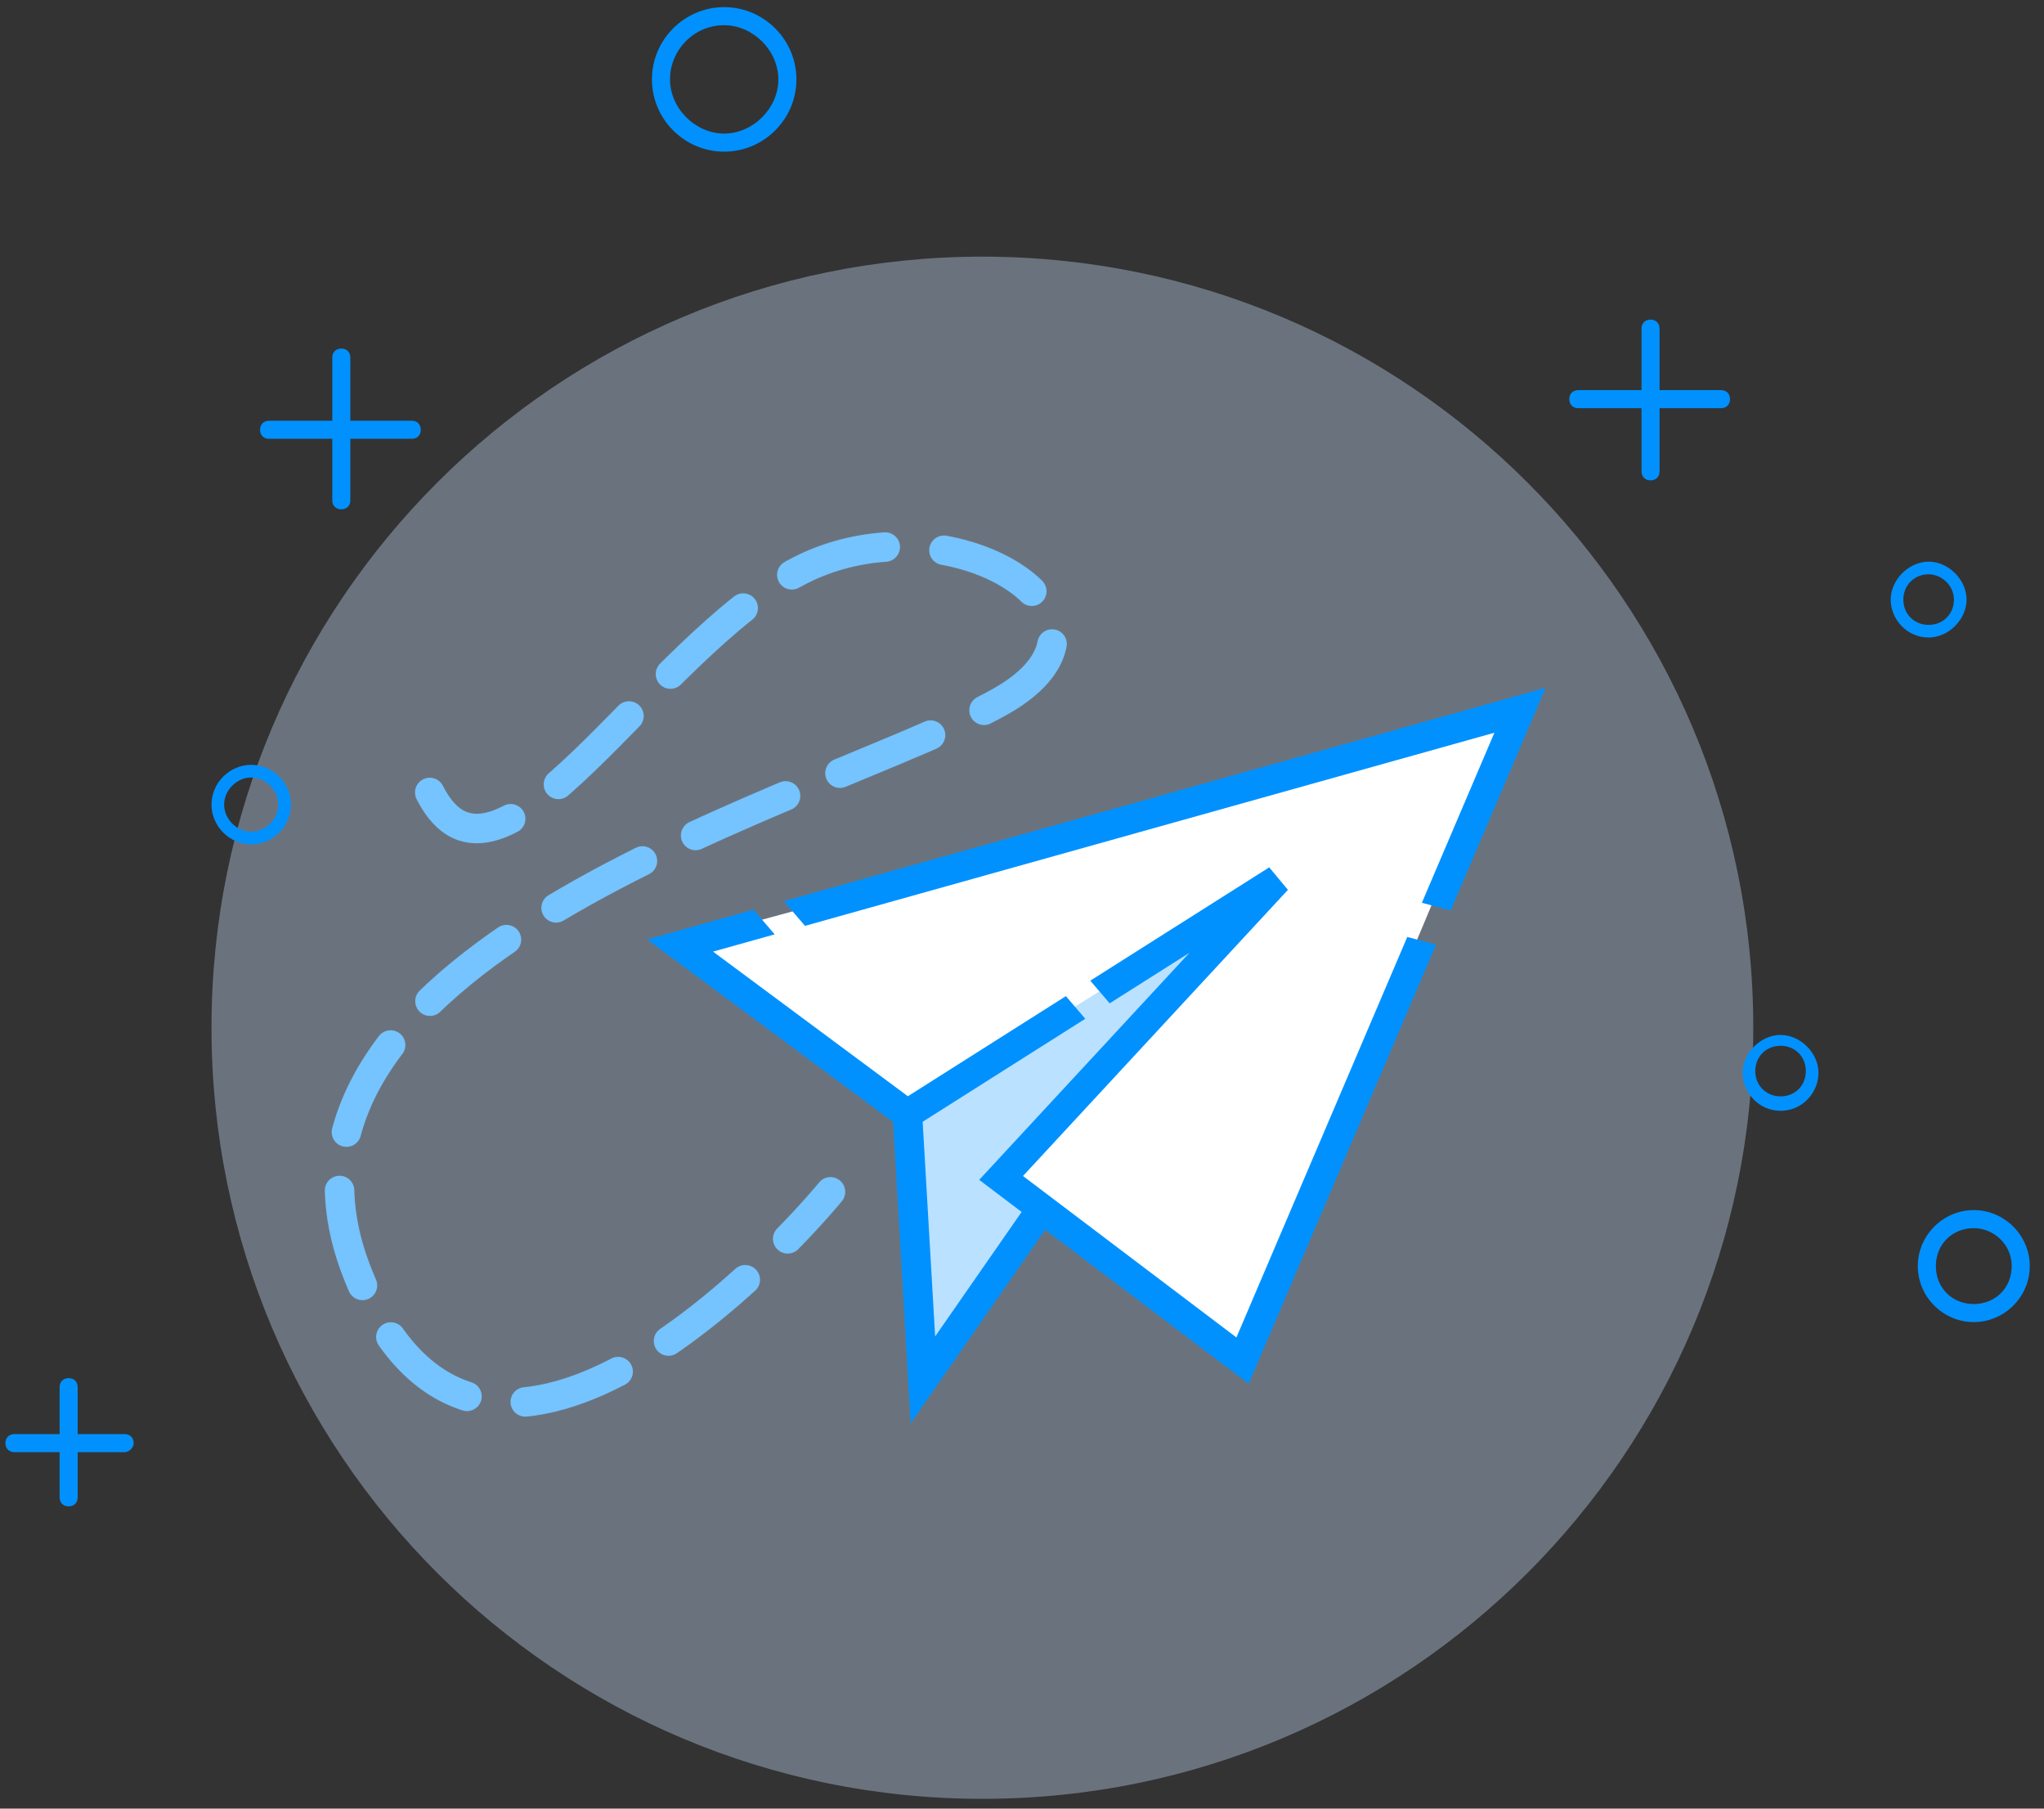 <svg width="104" height="92" viewBox="0 0 104 92" fill="none" xmlns="http://www.w3.org/2000/svg">
<rect x="0" y="0" width="104" height="92" fill="#333333" stroke="none"/>
<path opacity="0.36" d="M49.984 91.502C71.647 91.502 89.208 73.941 89.208 52.278C89.208 30.616 71.647 13.055 49.984 13.055C28.322 13.055 10.761 30.616 10.761 52.278C10.761 73.941 28.322 91.502 49.984 91.502Z" fill="#CAE5FF"/>
<path d="M20.951 22.321H13.692C13.416 22.321 13.232 22.137 13.232 21.862C13.232 21.586 13.416 21.402 13.692 21.402H20.951C21.226 21.402 21.41 21.586 21.41 21.862C21.41 22.137 21.226 22.321 20.951 22.321Z" fill="#0091FF"/>
<path d="M17.367 25.908C17.091 25.908 16.907 25.724 16.907 25.449V18.19C16.907 17.914 17.091 17.73 17.367 17.73C17.642 17.73 17.826 17.914 17.826 18.19V25.449C17.826 25.724 17.642 25.908 17.367 25.908Z" fill="#0091FF"/>
<path d="M87.565 20.763H80.306C80.03 20.763 79.847 20.579 79.847 20.303C79.847 20.027 80.03 19.844 80.306 19.844H87.565C87.84 19.844 88.024 20.027 88.024 20.303C88.024 20.579 87.84 20.763 87.565 20.763Z" fill="#0091FF"/>
<path d="M83.981 24.435C83.705 24.435 83.522 24.252 83.522 23.976V16.717C83.522 16.442 83.705 16.258 83.981 16.258C84.257 16.258 84.44 16.442 84.44 16.717V23.976C84.44 24.252 84.257 24.435 83.981 24.435Z" fill="#0091FF"/>
<path d="M6.341 73.868H0.736C0.46 73.868 0.276 73.684 0.276 73.409C0.276 73.133 0.46 72.949 0.736 72.949H6.341C6.616 72.949 6.8 73.133 6.8 73.409C6.8 73.684 6.524 73.868 6.341 73.868Z" fill="#0091FF"/>
<path d="M3.493 76.625C3.217 76.625 3.033 76.441 3.033 76.166V70.561C3.033 70.285 3.217 70.102 3.493 70.102C3.768 70.102 3.952 70.285 3.952 70.561V76.166C3.952 76.441 3.768 76.625 3.493 76.625Z" fill="#0091FF"/>
<path d="M12.782 42.949C11.68 42.949 10.761 42.03 10.761 40.928C10.761 39.825 11.68 38.906 12.782 38.906C13.885 38.906 14.804 39.825 14.804 40.928C14.804 42.03 13.885 42.949 12.782 42.949ZM12.782 39.549C12.047 39.549 11.404 40.193 11.404 40.928C11.404 41.663 12.047 42.306 12.782 42.306C13.517 42.306 14.16 41.663 14.16 40.928C14.16 40.193 13.517 39.549 12.782 39.549Z" fill="#0091FF"/>
<path d="M36.846 7.714C34.825 7.714 33.171 6.06 33.171 4.039C33.171 2.017 34.825 0.363 36.846 0.363C38.868 0.363 40.522 2.017 40.522 4.039C40.522 6.06 38.868 7.714 36.846 7.714ZM36.846 1.282C35.284 1.282 34.09 2.568 34.09 4.039C34.09 5.509 35.376 6.795 36.846 6.795C38.316 6.795 39.603 5.509 39.603 4.039C39.603 2.568 38.316 1.282 36.846 1.282Z" fill="#0091FF"/>
<path d="M98.131 32.429C97.028 32.429 96.201 31.511 96.201 30.5C96.201 29.489 97.12 28.57 98.131 28.57C99.141 28.57 100.06 29.489 100.06 30.5C100.06 31.511 99.141 32.429 98.131 32.429ZM98.131 29.213C97.396 29.213 96.844 29.765 96.844 30.5C96.844 31.235 97.396 31.786 98.131 31.786C98.866 31.786 99.417 31.235 99.417 30.5C99.417 29.765 98.774 29.213 98.131 29.213Z" fill="#0091FF"/>
<path d="M90.597 56.504C89.494 56.504 88.667 55.585 88.667 54.574C88.667 53.563 89.586 52.645 90.597 52.645C91.607 52.645 92.526 53.563 92.526 54.574C92.526 55.585 91.699 56.504 90.597 56.504ZM90.597 53.196C89.862 53.196 89.31 53.747 89.31 54.482C89.31 55.217 89.862 55.769 90.597 55.769C91.332 55.769 91.883 55.217 91.883 54.482C91.883 53.747 91.332 53.196 90.597 53.196Z" fill="#0091FF"/>
<path d="M100.427 67.251C98.865 67.251 97.579 65.965 97.579 64.403C97.579 62.841 98.865 61.555 100.427 61.555C101.989 61.555 103.276 62.841 103.276 64.403C103.276 65.965 101.989 67.251 100.427 67.251ZM100.427 62.474C99.325 62.474 98.498 63.3 98.498 64.403C98.498 65.506 99.325 66.333 100.427 66.333C101.53 66.333 102.357 65.506 102.357 64.403C102.357 63.3 101.438 62.474 100.427 62.474Z" fill="#0091FF"/>
<path d="M76.874 36.434L34.394 47.971L63.145 69.131L76.874 36.434Z" fill="white"/>
<path fill-rule="evenodd" clip-rule="evenodd" d="M46.183 59.59L46.159 59.608V56.548L64.611 45.002L64.815 44.845L64.749 44.916L65.026 44.742L64.597 45.081L50.791 60.026L52.849 61.699L46.931 70.19L46.183 59.59Z" fill="#BAE1FF"/>
<path d="M52.917 61.616L46.958 70.191L46.159 56.457" stroke="#0091FF" stroke-width="1.5"/>
<path fill-rule="evenodd" clip-rule="evenodd" d="M77.138 35.406L78.644 34.984L78.03 36.423L73.809 46.314L72.346 45.922L76.036 37.272L40.959 47.096L39.882 45.84L77.138 35.406ZM38.338 46.272L39.415 47.529L36.28 48.406L46.193 55.763L54.233 50.671L55.22 51.822L46.56 57.305L46.125 57.581L45.712 57.274L34.158 48.699L32.929 47.787L34.403 47.374L38.338 46.272ZM64.579 44.12L55.474 49.885L56.461 51.036L60.521 48.465L50.386 59.408L49.823 60.016L50.484 60.516L62.771 69.808L63.536 70.387L63.913 69.504L73.067 48.053L71.603 47.66L62.91 68.033L52.05 59.82L65.53 45.264L64.579 44.12Z" fill="#0091FF"/>
<path d="M21.866 40.311C25.325 47.158 33.086 32.924 40.694 29.022C48.303 25.12 58.489 31.411 50.894 35.69C42.31 40.526 11.869 48.186 18.111 64.573C24.354 80.96 40.499 62.772 42.255 60.626" stroke="#75C3FF" stroke-width="1.5" stroke-linecap="round" stroke-dasharray="5 3"/>
</svg>
